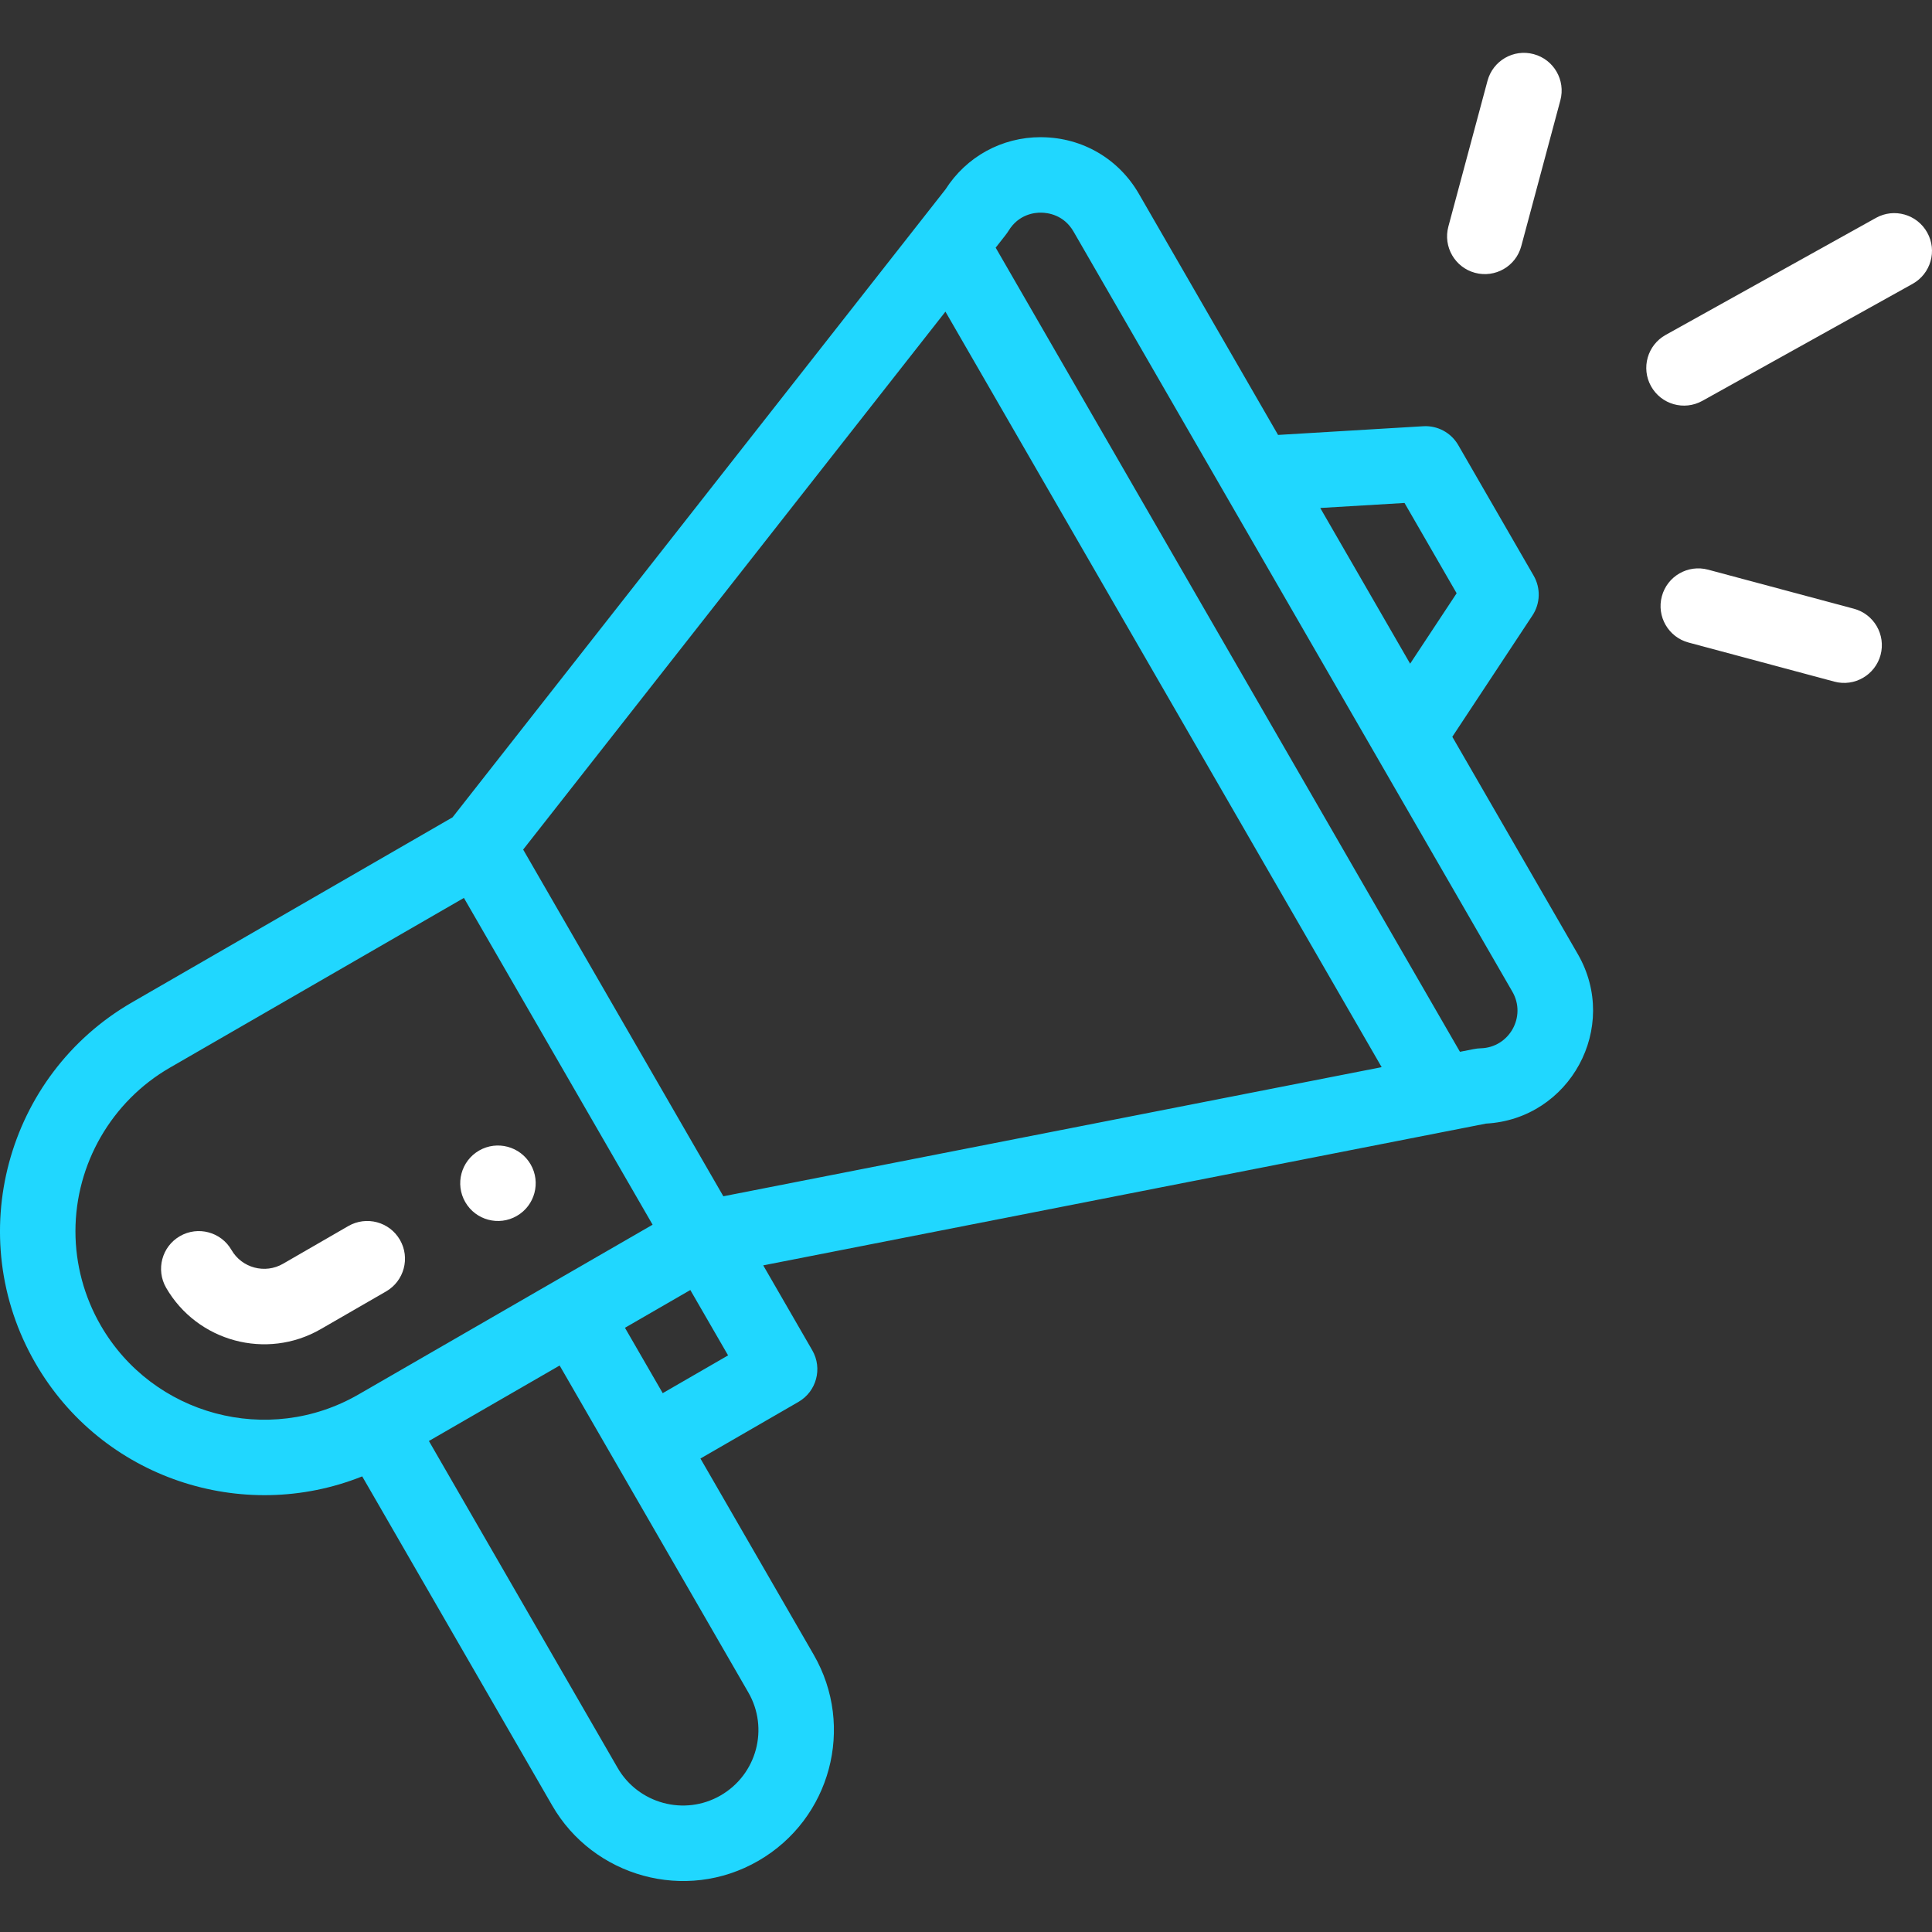 <svg xmlns="http://www.w3.org/2000/svg" width="42" height="42" viewBox="0 0 42 42" fill="none">
									<rect x="0" y="0" width="42" height="42" fill="#333333" stroke="none"/>
									<path d="M11.235 26.433C11.628 26.207 11.762 25.705 11.536 25.313C11.309 24.921 10.807 24.786 10.415 25.012C10.023 25.239 9.888 25.741 10.115 26.133C10.341 26.525 10.843 26.66 11.235 26.433Z" fill="white"></path>
									<path d="M7.874 32.095L12.005 39.251C12.896 40.797 14.902 41.369 16.487 40.452C18.056 39.545 18.596 37.54 17.688 35.97L15.227 31.707L17.358 30.476C17.75 30.249 17.885 29.748 17.659 29.356L16.592 27.508C16.719 27.483 17.555 27.319 32.304 24.426C34.127 24.327 35.22 22.333 34.299 20.739L31.572 16.017L33.315 13.378C33.486 13.119 33.496 12.785 33.341 12.516L31.7 9.674C31.544 9.405 31.249 9.247 30.94 9.266L27.784 9.455L24.758 4.213C24.319 3.453 23.534 2.994 22.657 2.983C22.647 2.982 22.636 2.982 22.626 2.982C21.779 2.982 21.01 3.404 20.554 4.117L9.838 17.768L2.871 21.79C0.131 23.372 -0.818 26.887 0.77 29.634C2.22 32.146 5.278 33.135 7.874 32.095ZM16.267 36.79C16.721 37.574 16.452 38.577 15.666 39.031C14.878 39.487 13.873 39.207 13.426 38.431L9.324 31.326L12.166 29.685C16.913 37.908 16.191 36.659 16.267 36.79ZM14.407 30.286L13.586 28.865L15.007 28.044L15.828 29.465L14.407 30.286ZM30.533 10.934L31.666 12.897L30.655 14.428L28.701 11.043L30.533 10.934ZM21.926 5.016C22.146 4.656 22.495 4.619 22.637 4.623C22.777 4.625 23.126 4.668 23.337 5.033L32.878 21.559C33.189 22.097 32.811 22.774 32.188 22.789C32.076 22.792 32.024 22.812 31.738 22.865L21.645 5.384C21.857 5.112 21.884 5.085 21.926 5.016ZM20.553 6.775L30.036 23.199L15.725 26.006L11.373 18.469L20.553 6.775ZM2.19 28.814C1.83 28.191 1.64 27.483 1.64 26.767C1.64 25.304 2.426 23.942 3.692 23.211L10.085 19.52L14.187 26.624L7.793 30.315C5.834 31.446 3.321 30.772 2.19 28.814Z" fill="#20D7FF"></path>
									<path d="M8.694 26.953C8.467 26.561 7.966 26.427 7.573 26.653L6.153 27.473C5.761 27.7 5.258 27.565 5.032 27.173C4.806 26.781 4.304 26.646 3.911 26.873C3.519 27.099 3.385 27.601 3.611 27.994C4.286 29.163 5.792 29.576 6.973 28.894L8.394 28.074C8.786 27.847 8.921 27.346 8.694 26.953Z" fill="white"></path>
									<path d="M40.781 4.737L36.21 7.281C35.814 7.501 35.672 8.001 35.892 8.396C36.112 8.792 36.611 8.935 37.008 8.714L41.578 6.171C41.974 5.95 42.117 5.451 41.896 5.055C41.676 4.659 41.176 4.516 40.781 4.737Z" fill="white"></path>
									<path d="M40.301 13.233L37.132 12.384C36.694 12.267 36.244 12.526 36.127 12.964C36.01 13.402 36.27 13.851 36.707 13.968L39.877 14.818C40.317 14.936 40.765 14.672 40.882 14.238C40.999 13.8 40.739 13.35 40.301 13.233Z" fill="white"></path>
									<path d="M32.337 1.757L31.486 4.926C31.369 5.364 31.629 5.814 32.066 5.931C32.504 6.048 32.954 5.789 33.071 5.351L33.921 2.181C34.038 1.744 33.779 1.294 33.341 1.177C32.904 1.059 32.454 1.319 32.337 1.757Z" fill="white"></path>
								</svg>